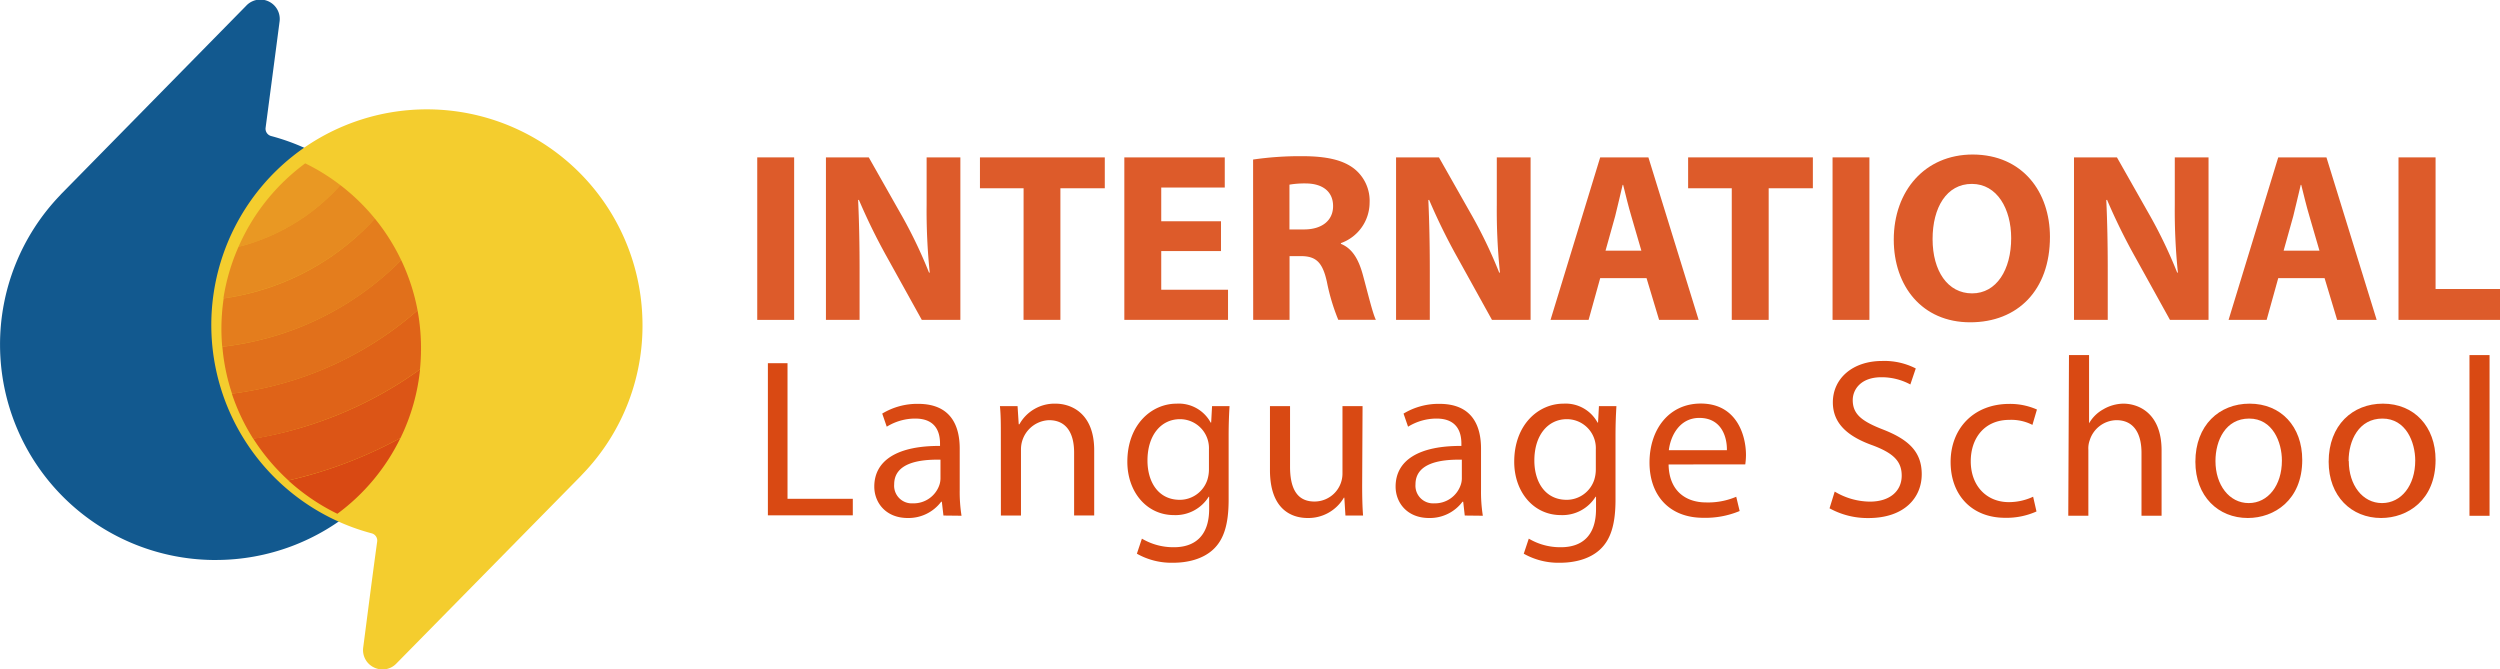 <svg xmlns="http://www.w3.org/2000/svg" viewBox="0 0 497.83 133.29"><defs><style>.cls-1,.cls-5{opacity:0.9;}.cls-10,.cls-2,.cls-5,.cls-6,.cls-7,.cls-8,.cls-9{fill:#d94913;}.cls-3{fill:#12598f;}.cls-4{fill:#f4cd2e;}.cls-6{opacity:0.8;}.cls-7{opacity:0.7;}.cls-8{opacity:0.6;}.cls-9{opacity:0.5;}.cls-10{opacity:0.4;}</style></defs><g id="Layer_2" data-name="Layer 2"><g id="Layer_2-2" data-name="Layer 2"><g class="cls-1"><path class="cls-2" d="M158.14,31.34V63.7h-7.35V31.34Z"/><path class="cls-2" d="M164.47,63.7V31.34H173l6.72,11.86A93.83,93.83,0,0,1,185,54.29h.14a120.09,120.09,0,0,1-.62-13.49V31.34h6.72V63.7h-7.68l-6.92-12.48a120,120,0,0,1-5.61-11.43l-.15.05c.2,4.27.29,8.83.29,14.11V63.7Z"/><path class="cls-2" d="M203.83,37.49h-8.69V31.34H220v6.15h-8.84V63.7h-7.34Z"/><path class="cls-2" d="M243.14,50h-11.9V57.7h13.3v6H223.89V31.34h20v6H231.24v6.72h11.9Z"/><path class="cls-2" d="M249.53,31.77a64.75,64.75,0,0,1,9.74-.67c4.8,0,8.16.72,10.46,2.55a8.17,8.17,0,0,1,3,6.76,8.59,8.59,0,0,1-5.71,8v.15c2.26.91,3.5,3.07,4.32,6,1,3.64,2,7.87,2.64,9.12h-7.49a40.61,40.61,0,0,1-2.26-7.54C263.35,52.13,262,51,259,51h-2.21V63.7h-7.24Zm7.24,13.92h2.88c3.65,0,5.81-1.82,5.81-4.65s-2-4.47-5.37-4.51a18,18,0,0,0-3.32.24Z"/><path class="cls-2" d="M278,63.7V31.34h8.54l6.72,11.86a93.83,93.83,0,0,1,5.28,11.09h.15a120,120,0,0,1-.63-13.49V31.34h6.73V63.7h-7.69l-6.91-12.48a120,120,0,0,1-5.61-11.43l-.15.05c.19,4.27.29,8.83.29,14.11V63.7Z"/><path class="cls-2" d="M318.65,55.39l-2.31,8.31h-7.58l9.89-32.36h9.6l10,32.36h-7.87l-2.5-8.31Zm8.2-5.47-2-6.87c-.58-1.92-1.15-4.32-1.63-6.24h-.1c-.48,1.92-1,4.37-1.49,6.24l-1.92,6.87Z"/><path class="cls-2" d="M344.85,37.49h-8.69V31.34H361v6.15H352.2V63.7h-7.35Z"/><path class="cls-2" d="M372.26,31.34V63.7h-7.34V31.34Z"/><path class="cls-2" d="M408.21,47.18c0,10.61-6.43,17-15.88,17-9.61,0-15.22-7.24-15.22-16.46,0-9.7,6.19-16.95,15.74-16.95C402.79,30.81,408.21,38.25,408.21,47.18Zm-23.37.43c0,6.34,3,10.81,7.87,10.81s7.78-4.71,7.78-11c0-5.81-2.79-10.8-7.83-10.8S384.84,41.33,384.84,47.61Z"/><path class="cls-2" d="M413,63.7V31.34h8.55l6.72,11.86a93.83,93.83,0,0,1,5.28,11.09h.14a120.09,120.09,0,0,1-.62-13.49V31.34h6.72V63.7h-7.68l-6.91-12.48a120.05,120.05,0,0,1-5.62-11.43l-.15.05c.2,4.27.29,8.83.29,14.11V63.7Z"/><path class="cls-2" d="M453.67,55.39l-2.31,8.31h-7.58l9.89-32.36h9.6l10,32.36h-7.87l-2.5-8.31Zm8.21-5.47-2-6.87c-.58-1.92-1.15-4.32-1.63-6.24h-.1c-.48,1.92-1,4.37-1.49,6.24l-1.92,6.87Z"/><path class="cls-2" d="M477.62,31.34H485V57.55h12.87V63.7H477.62Z"/></g><path class="cls-2" d="M152.91,72.33h3.91v27h13v3.29H152.91Z"/><path class="cls-2" d="M187.87,102.66l-.32-2.75h-.13a8.13,8.13,0,0,1-6.66,3.24c-4.41,0-6.66-3.1-6.66-6.25,0-5.27,4.68-8.15,13.09-8.1v-.45c0-1.8-.49-5-4.94-5a10.81,10.81,0,0,0-5.67,1.62l-.9-2.61a13.46,13.46,0,0,1,7.15-1.94c6.66,0,8.28,4.55,8.28,8.91v8.15a30.7,30.7,0,0,0,.36,5.22Zm-.59-11.12c-4.32-.09-9.22.68-9.22,4.91a3.51,3.51,0,0,0,3.73,3.78,5.42,5.42,0,0,0,5.27-3.65,4.23,4.23,0,0,0,.22-1.26Z"/><path class="cls-2" d="M199.3,86.77c0-2.25,0-4.09-.18-5.89h3.51l.23,3.6H203a8,8,0,0,1,7.19-4.1c3,0,7.7,1.8,7.7,9.27v13h-4V90.1c0-3.51-1.31-6.43-5-6.43a5.81,5.81,0,0,0-5.58,5.89v13.1h-4Z"/><path class="cls-2" d="M244.84,80.88c-.09,1.57-.18,3.33-.18,6V99.51c0,5-1,8-3.11,9.94s-5.17,2.61-7.92,2.61a14,14,0,0,1-7.24-1.8l1-3a12.28,12.28,0,0,0,6.39,1.71c4,0,7-2.12,7-7.61V98.92h-.09a7.78,7.78,0,0,1-6.93,3.65c-5.4,0-9.27-4.59-9.27-10.62,0-7.38,4.81-11.57,9.81-11.57a7.23,7.23,0,0,1,6.79,3.78h.09l.18-3.28Zm-4.1,8.59a5.77,5.77,0,0,0-5.76-6c-3.78,0-6.48,3.19-6.48,8.23,0,4.28,2.16,7.83,6.44,7.83a5.79,5.79,0,0,0,5.49-4,7,7,0,0,0,.31-2.11Z"/><path class="cls-2" d="M271.25,96.72c0,2.25.05,4.23.18,5.94h-3.51l-.22-3.56h-.09a8.19,8.19,0,0,1-7.2,4.05c-3.42,0-7.52-1.89-7.52-9.54V80.88h4V92.94c0,4.14,1.26,6.93,4.86,6.93a5.57,5.57,0,0,0,5.58-5.63V80.88h4Z"/><path class="cls-2" d="M291.68,102.66l-.31-2.75h-.14a8.1,8.1,0,0,1-6.66,3.24c-4.41,0-6.66-3.1-6.66-6.25,0-5.27,4.68-8.15,13.1-8.1v-.45c0-1.8-.5-5-4.95-5a10.84,10.84,0,0,0-5.67,1.62l-.9-2.61a13.51,13.51,0,0,1,7.15-1.94c6.66,0,8.28,4.55,8.28,8.91v8.15a30.7,30.7,0,0,0,.36,5.22Zm-.58-11.12c-4.32-.09-9.23.68-9.23,4.91a3.51,3.51,0,0,0,3.74,3.78,5.41,5.41,0,0,0,5.26-3.65,4,4,0,0,0,.23-1.26Z"/><path class="cls-2" d="M321.88,80.88c-.09,1.57-.18,3.33-.18,6V99.51c0,5-1,8-3.11,9.94s-5.17,2.61-7.92,2.61a14,14,0,0,1-7.24-1.8l1-3a12.28,12.28,0,0,0,6.39,1.71c4.05,0,7-2.12,7-7.61V98.92h-.09a7.78,7.78,0,0,1-6.93,3.65c-5.4,0-9.27-4.59-9.27-10.62,0-7.38,4.81-11.57,9.81-11.57a7.23,7.23,0,0,1,6.79,3.78h.09l.18-3.28Zm-4.1,8.59a5.77,5.77,0,0,0-5.76-6c-3.78,0-6.48,3.19-6.48,8.23,0,4.28,2.16,7.83,6.44,7.83a5.79,5.79,0,0,0,5.49-4,7,7,0,0,0,.31-2.11Z"/><path class="cls-2" d="M332.27,92.49c.09,5.35,3.51,7.56,7.47,7.56a14.27,14.27,0,0,0,6-1.13l.68,2.84a17.67,17.67,0,0,1-7.25,1.35c-6.7,0-10.7-4.41-10.7-11s3.86-11.75,10.21-11.75c7.11,0,9,6.26,9,10.26a14,14,0,0,1-.14,1.85Zm11.61-2.84c.05-2.52-1-6.43-5.49-6.43-4,0-5.76,3.69-6.07,6.43Z"/><path class="cls-2" d="M365.35,97.89a13.86,13.86,0,0,0,7,2c4,0,6.34-2.12,6.34-5.18,0-2.83-1.62-4.45-5.71-6-4.95-1.75-8-4.32-8-8.59,0-4.73,3.91-8.24,9.81-8.24a13.71,13.71,0,0,1,6.7,1.49l-1.08,3.19a12.06,12.06,0,0,0-5.76-1.44c-4.14,0-5.71,2.48-5.71,4.55,0,2.83,1.84,4.23,6,5.85,5.13,2,7.74,4.45,7.74,8.91,0,4.68-3.47,8.73-10.62,8.73a15.66,15.66,0,0,1-7.74-1.94Z"/><path class="cls-2" d="M405.53,101.85a14.56,14.56,0,0,1-6.25,1.26c-6.57,0-10.85-4.46-10.85-11.12s4.59-11.56,11.7-11.56a13.25,13.25,0,0,1,5.49,1.12l-.9,3.06a9.18,9.18,0,0,0-4.59-1c-5,0-7.69,3.69-7.69,8.23,0,5,3.24,8.15,7.56,8.15a11.34,11.34,0,0,0,4.86-1.08Z"/><path class="cls-2" d="M412,70.71h4V84.3H416a7.3,7.3,0,0,1,2.83-2.79,8.12,8.12,0,0,1,4-1.13c2.93,0,7.61,1.8,7.61,9.32v13h-4V90.15c0-3.51-1.31-6.48-5-6.48a5.68,5.68,0,0,0-5.31,4,4.69,4.69,0,0,0-.27,1.89v13.14h-4Z"/><path class="cls-2" d="M458.45,91.59c0,8-5.58,11.56-10.84,11.56-5.9,0-10.44-4.32-10.44-11.2,0-7.29,4.77-11.57,10.8-11.57C454.22,80.38,458.45,84.93,458.45,91.59Zm-17.28.22c0,4.77,2.75,8.37,6.62,8.37s6.61-3.55,6.61-8.46c0-3.69-1.84-8.37-6.52-8.37S441.17,87.67,441.17,91.81Z"/><path class="cls-2" d="M485,91.59c0,8-5.58,11.56-10.85,11.56-5.89,0-10.44-4.32-10.44-11.2,0-7.29,4.77-11.57,10.8-11.57C480.73,80.38,485,84.93,485,91.59Zm-17.28.22c0,4.77,2.74,8.37,6.61,8.37s6.62-3.55,6.62-8.46c0-3.69-1.85-8.37-6.53-8.37S467.68,87.67,467.68,91.81Z"/><path class="cls-2" d="M491.75,70.71h4v32h-4Z"/><path class="cls-3" d="M54,27.09a1.5,1.5,0,0,1-1.11-1.64h0c.95-7.2,2.07-15.67,2.77-21.07A3.86,3.86,0,0,0,49,1.17L12.4,38.42c-.13.13-.28.28-.42.45h0a42.91,42.91,0,0,0,30.3,72.64h.66A42.93,42.93,0,0,0,54,27.09Z"/><path class="cls-4" d="M127.9,62.9A42.93,42.93,0,1,0,74,106.2a1.49,1.49,0,0,1,1.11,1.63h0c-1,7.21-2.07,15.68-2.78,21.08a3.83,3.83,0,0,0,2.14,4,3.89,3.89,0,0,0,1.71.4,3.8,3.8,0,0,0,2.74-1.17l36.64-37.25.42-.45h0A42.59,42.59,0,0,0,127.9,62.9Z"/><path class="cls-2" d="M57.42,95.68a41.51,41.51,0,0,0,9.76,6.63A41,41,0,0,0,79.74,87.22,88.11,88.11,0,0,1,63.3,94.11C61.35,94.71,59.39,95.22,57.42,95.68Z"/><path class="cls-5" d="M60.52,85a78.36,78.36,0,0,1-10.08,2.36,41.28,41.28,0,0,0,7,8.31c2-.46,3.93-1,5.88-1.57a88.11,88.11,0,0,0,16.44-6.89,40.54,40.54,0,0,0,3.89-13.66A78.76,78.76,0,0,1,60.52,85Z"/><path class="cls-6" d="M83.63,73.56a41.88,41.88,0,0,0-.48-11.76A69,69,0,0,1,57.74,75.92a70.74,70.74,0,0,1-11.57,2.47,40.48,40.48,0,0,0,4.27,9A78.36,78.36,0,0,0,60.52,85,78.76,78.76,0,0,0,83.63,73.56Z"/><path class="cls-7" d="M55,66.82a61,61,0,0,1-10.72,2.23,40.56,40.56,0,0,0,1.92,9.34,70.74,70.74,0,0,0,11.57-2.47A69,69,0,0,0,83.15,61.8a40.75,40.75,0,0,0-3.26-10A59.58,59.58,0,0,1,55,66.82Z"/><path class="cls-8" d="M79.89,51.81a40.83,40.83,0,0,0-5.24-8.28A50.1,50.1,0,0,1,52.19,57.72a50.54,50.54,0,0,1-7.65,1.7,41.9,41.9,0,0,0-.45,6.07c0,1.2.06,2.39.16,3.56A61,61,0,0,0,55,66.82,59.58,59.58,0,0,0,79.89,51.81Z"/><path class="cls-9" d="M67.78,36.87A40.53,40.53,0,0,1,49.41,48.62c-.64.2-1.28.37-1.92.54a40.66,40.66,0,0,0-3,10.26,50.54,50.54,0,0,0,7.65-1.7A50.1,50.1,0,0,0,74.65,43.53,41.23,41.23,0,0,0,67.78,36.87Z"/><path class="cls-10" d="M67.78,36.87a40.77,40.77,0,0,0-7-4.34A41,41,0,0,0,47.49,49.16c.64-.17,1.28-.34,1.92-.54A40.53,40.53,0,0,0,67.78,36.87Z"/></g></g></svg>